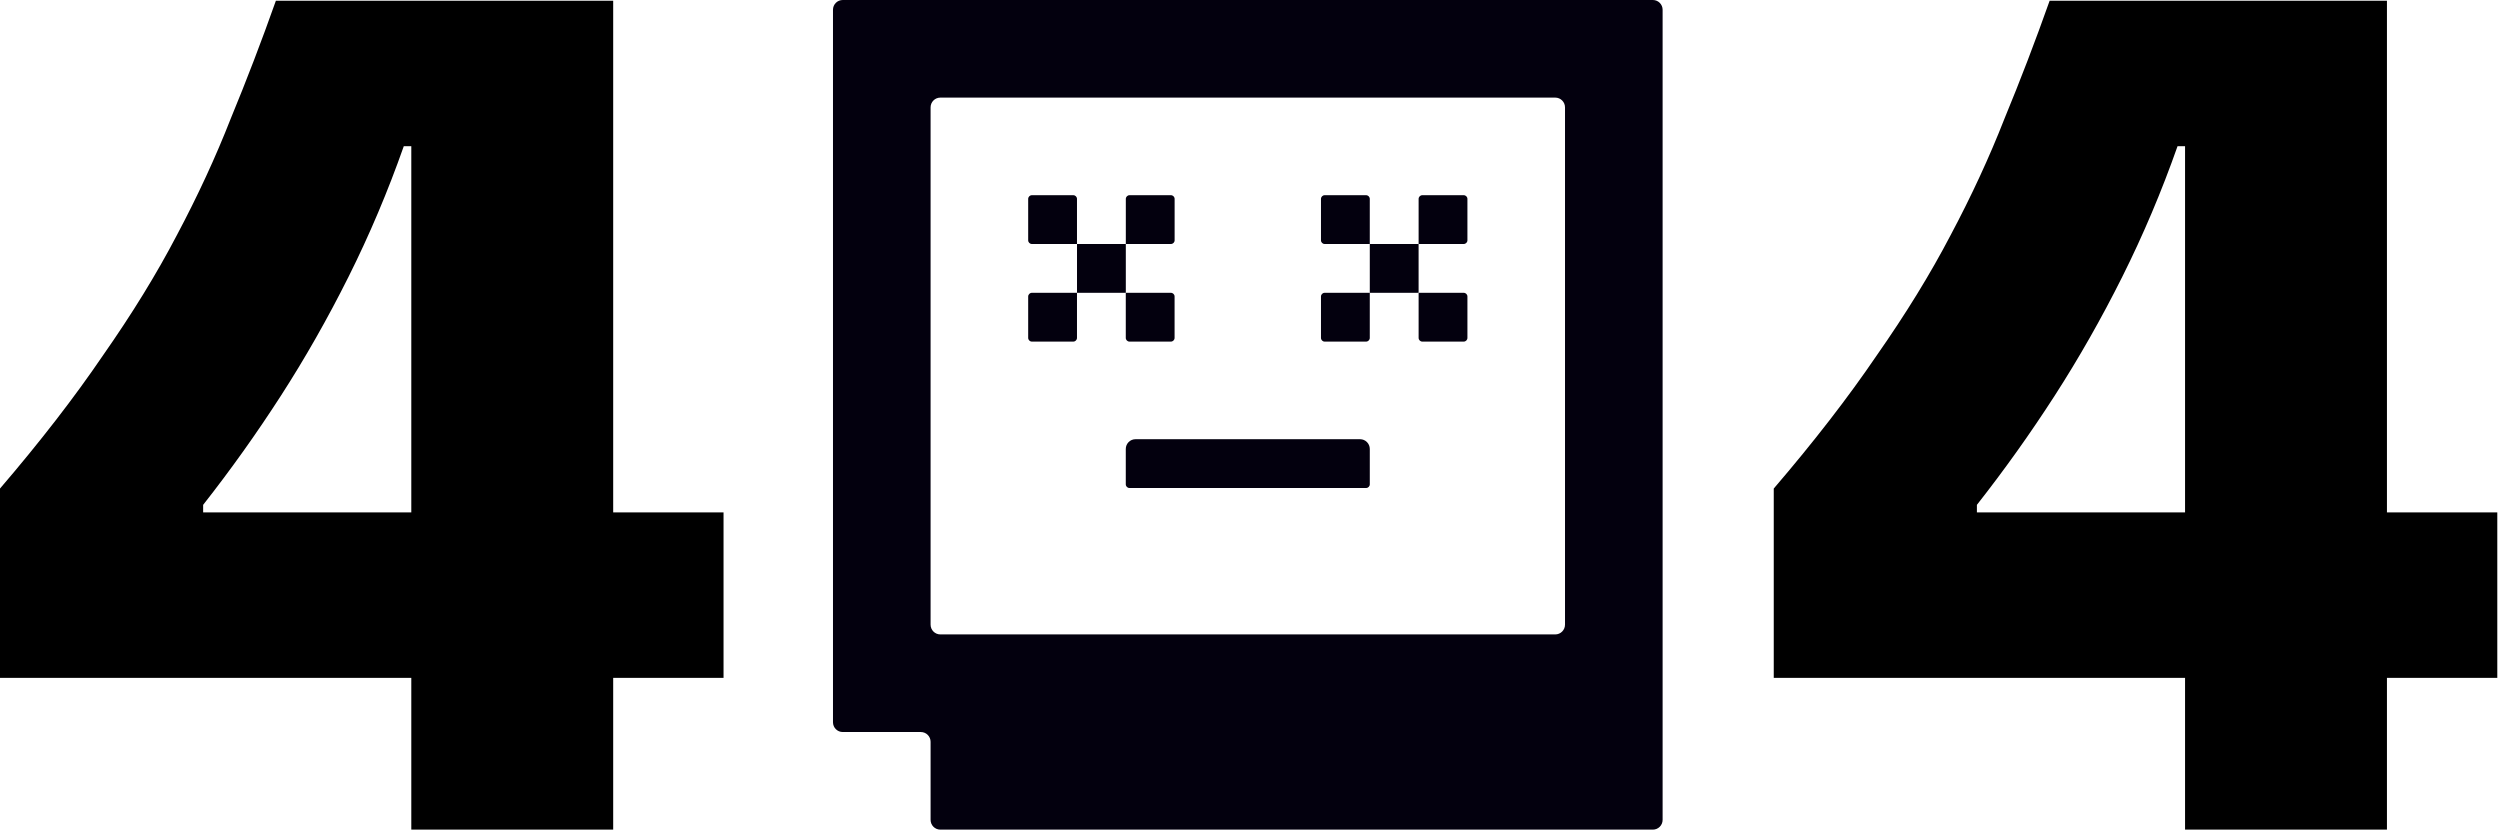 <svg width="675" height="224" viewBox="0 0 675 224" fill="none" xmlns="http://www.w3.org/2000/svg">
<path d="M478.914 183.033V131.909C489.748 119.269 499.003 107.306 506.677 96.02C514.577 84.734 521.235 73.9 526.653 63.517C532.295 52.909 537.148 42.413 541.211 32.03C545.5 21.647 549.563 11.039 553.4 0.204H644.475V224H589.965V39.479H587.934C583.645 51.667 578.68 63.404 573.037 74.69C567.394 85.976 561.3 96.697 554.754 106.854C548.208 117.011 541.211 126.83 533.763 136.31V138.341H674.27V183.033H478.914Z" fill="black"/>
<path d="M0 183.033V131.909C10.834 119.269 20.089 107.306 27.763 96.02C35.663 84.734 42.321 73.9 47.739 63.517C53.381 52.909 58.234 42.413 62.297 32.03C66.586 21.647 70.649 11.039 74.486 0.204H165.561V224H111.051V39.479H109.02C104.731 51.667 99.766 63.404 94.123 74.69C88.48 85.976 82.386 96.697 75.84 106.854C69.294 117.011 62.297 126.83 54.849 136.31V138.341H195.356V183.033H0Z" fill="black"/>
<path fill-rule="evenodd" clip-rule="evenodd" d="M224.906 2.635C224.906 1.18 226.086 0 227.542 0H446.271C447.726 0 448.906 1.18 448.906 2.635V221.365C448.906 222.82 447.726 224 446.271 224H253.894C252.439 224 251.259 222.82 251.259 221.365V200.282C251.259 198.827 250.079 197.647 248.624 197.647H227.542C226.086 197.647 224.906 196.467 224.906 195.012V2.635ZM422.553 28.988C422.553 27.533 421.373 26.353 419.918 26.353H253.894C252.439 26.353 251.259 27.533 251.259 28.988V168.659C251.259 170.114 252.439 171.294 253.894 171.294H419.918C421.373 171.294 422.553 170.114 422.553 168.659V28.988Z" fill="#03000E"/>
<path d="M369.844 130.761C369.844 131.314 369.396 131.761 368.844 131.761L304.961 131.761C304.409 131.761 303.961 131.314 303.961 130.761L303.961 121.22C303.961 119.765 305.141 118.585 306.597 118.585L367.208 118.585C368.664 118.585 369.844 119.765 369.844 121.22L369.844 130.761Z" fill="#03000E"/>
<path d="M290.793 65.88H303.969V79.057H290.793V65.88Z" fill="#03000E"/>
<path d="M369.844 65.88H383.02V79.057H369.844V65.88Z" fill="#03000E"/>
<path d="M277.609 80.057C277.609 79.504 278.057 79.057 278.609 79.057H290.786V91.233C290.786 91.785 290.338 92.233 289.786 92.233H278.609C278.057 92.233 277.609 91.785 277.609 91.233V80.057Z" fill="#03000E"/>
<path d="M356.664 80.057C356.664 79.504 357.112 79.057 357.664 79.057H369.841V91.233C369.841 91.785 369.393 92.233 368.841 92.233H357.664C357.112 92.233 356.664 91.785 356.664 91.233V80.057Z" fill="#03000E"/>
<path d="M317.148 64.88C317.148 65.432 316.701 65.88 316.148 65.88L303.972 65.88L303.972 53.704C303.972 53.151 304.42 52.704 304.972 52.704L316.148 52.704C316.701 52.704 317.148 53.151 317.148 53.704L317.148 64.88Z" fill="#03000E"/>
<path d="M396.203 64.88C396.203 65.432 395.755 65.88 395.203 65.88L383.027 65.88L383.027 53.704C383.027 53.151 383.474 52.704 384.027 52.704L395.203 52.704C395.755 52.704 396.203 53.151 396.203 53.704L396.203 64.88Z" fill="#03000E"/>
<path d="M277.609 64.88C277.609 65.432 278.057 65.88 278.609 65.88L290.786 65.88L290.786 53.704C290.786 53.151 290.338 52.704 289.786 52.704L278.609 52.704C278.057 52.704 277.609 53.151 277.609 53.704L277.609 64.88Z" fill="#03000E"/>
<path d="M356.664 64.88C356.664 65.432 357.112 65.88 357.664 65.88L369.841 65.88L369.841 53.704C369.841 53.151 369.393 52.704 368.841 52.704L357.664 52.704C357.112 52.704 356.664 53.151 356.664 53.704L356.664 64.88Z" fill="#03000E"/>
<path d="M303.961 79.057H316.137C316.69 79.057 317.137 79.504 317.137 80.057V91.233C317.137 91.785 316.69 92.233 316.137 92.233H304.961C304.409 92.233 303.961 91.785 303.961 91.233V79.057Z" fill="#03000E"/>
<path d="M383.027 79.057H395.204C395.756 79.057 396.204 79.504 396.204 80.057V91.233C396.204 91.785 395.756 92.233 395.204 92.233H384.027C383.475 92.233 383.027 91.785 383.027 91.233V79.057Z" fill="#03000E"/>
</svg>
